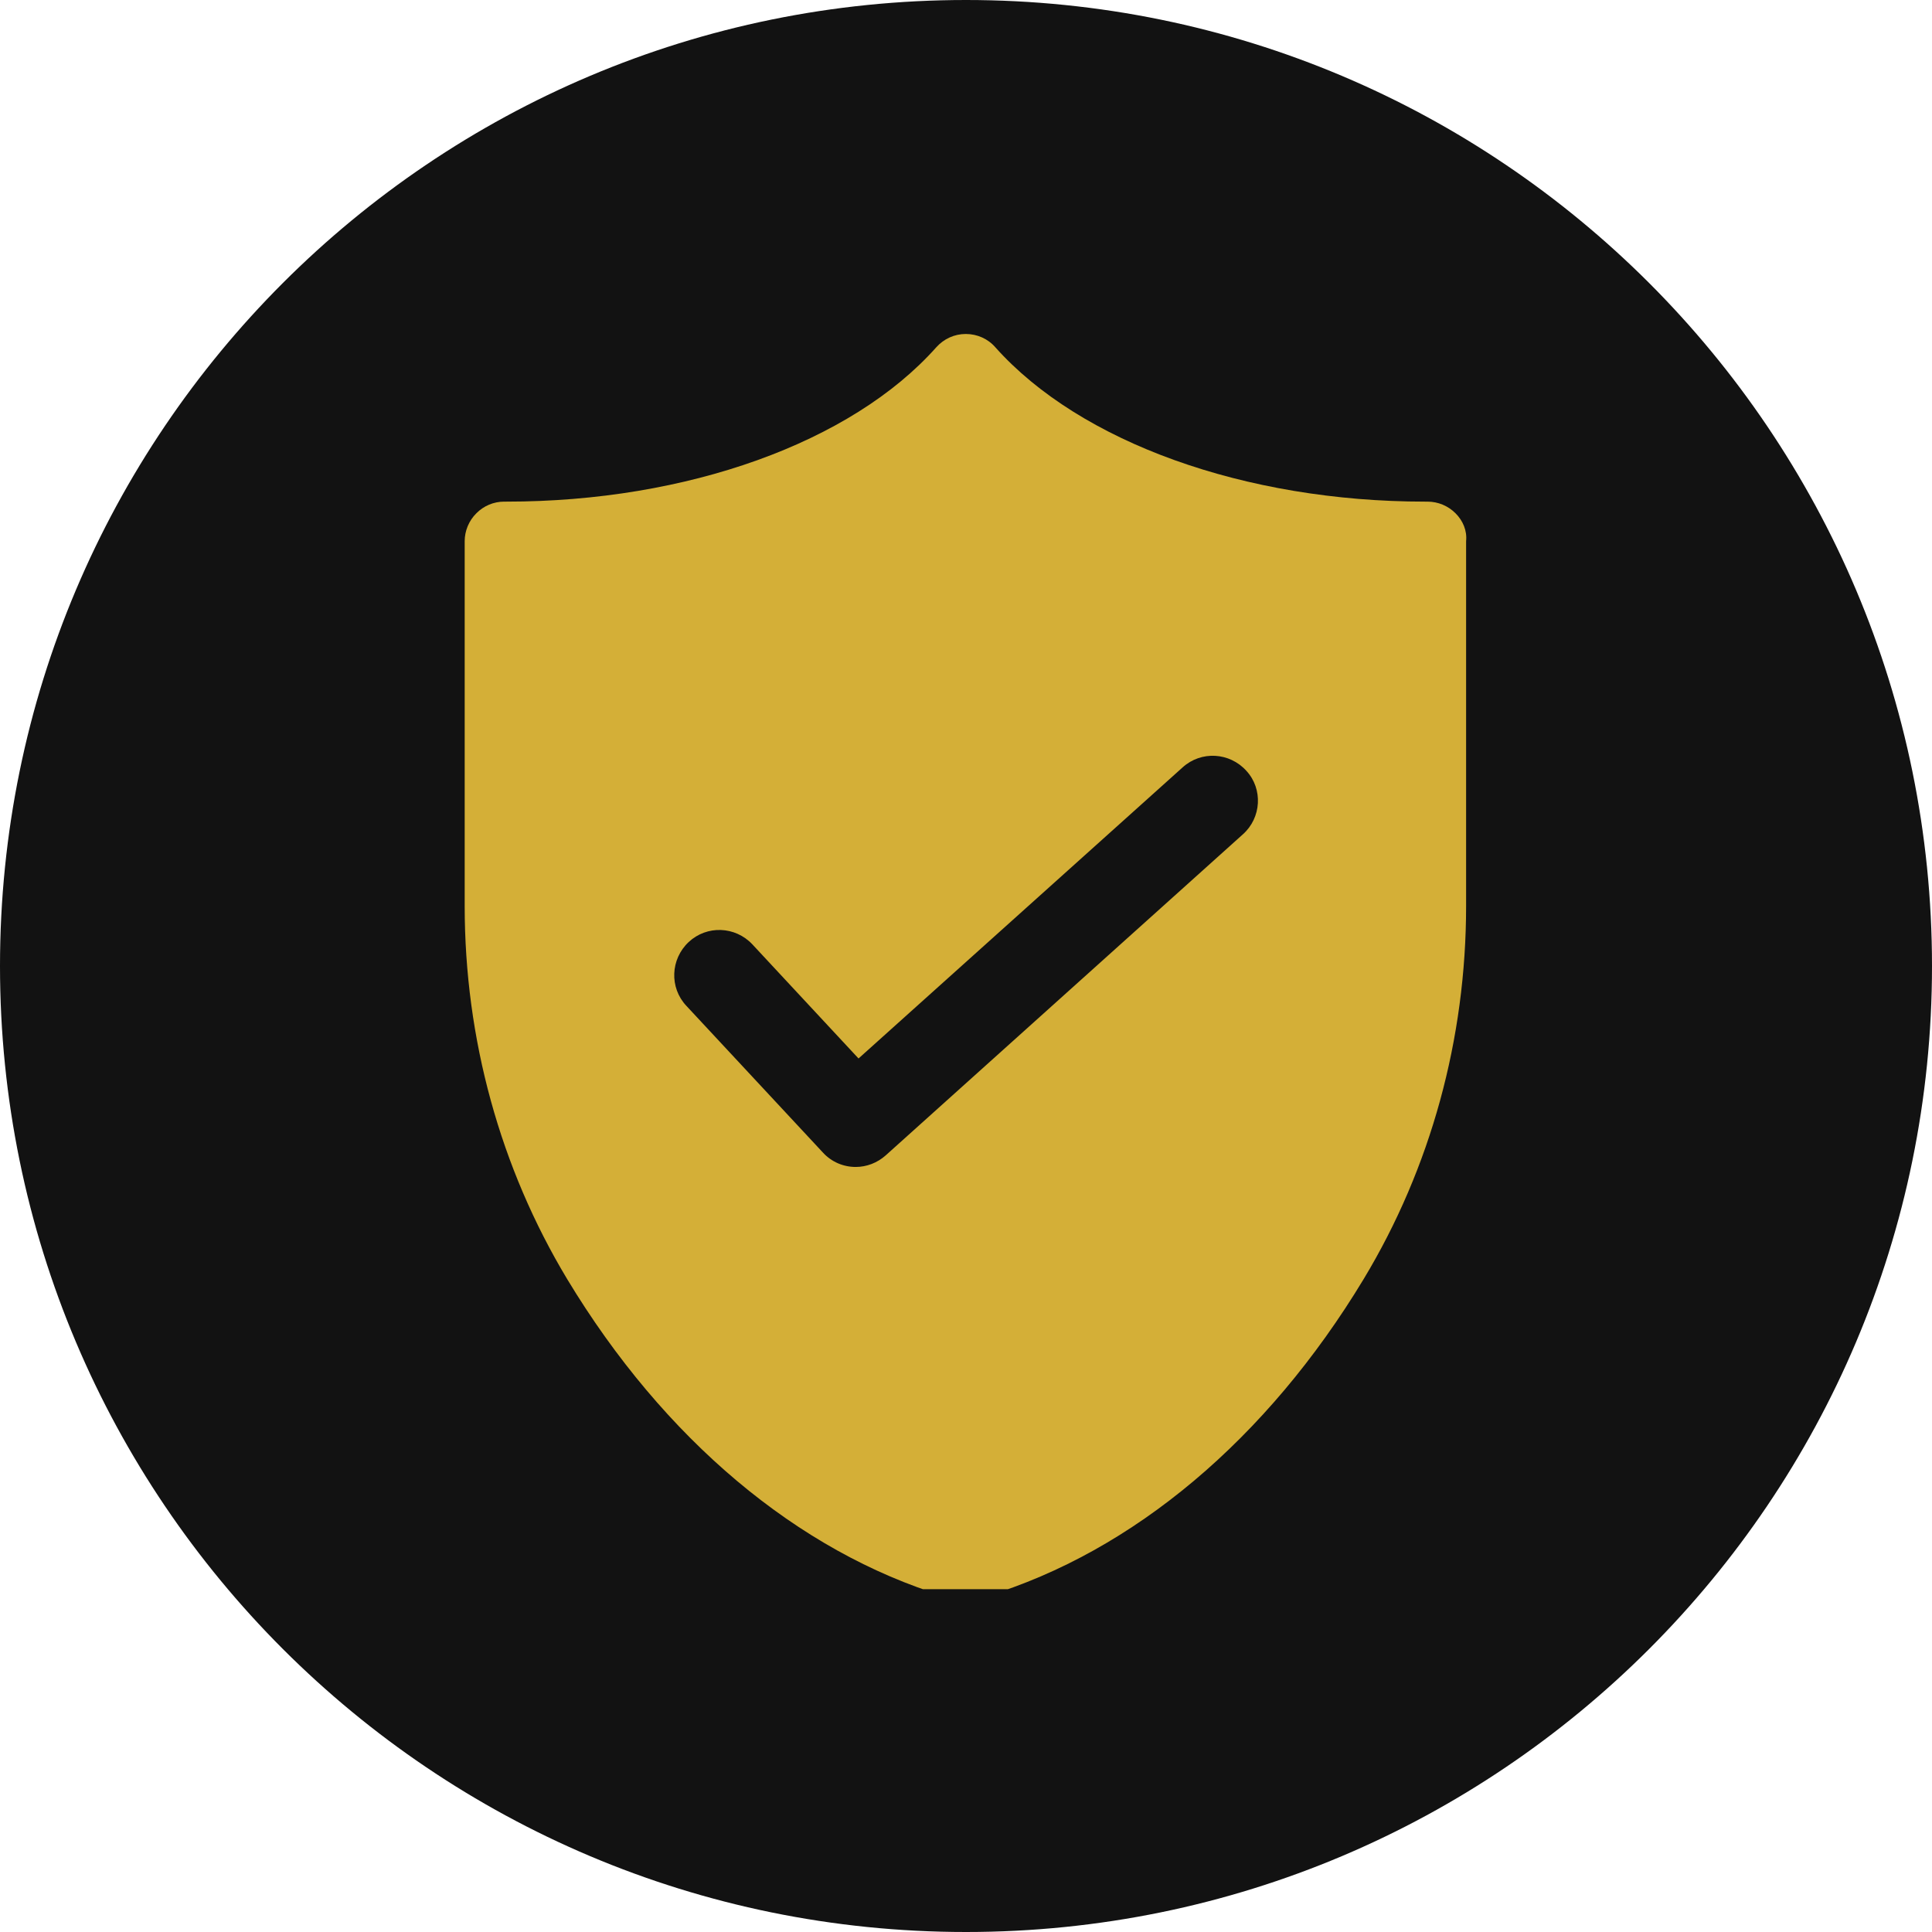 <svg version="1.0" preserveAspectRatio="xMidYMid meet" height="100" viewBox="0 0 75 75" zoomAndPan="magnify" width="100" xmlns:xlink="http://www.w3.org/1999/xlink" xmlns="http://www.w3.org/2000/svg"><defs><clipPath id="676fb72760"><path clip-rule="nonzero" d="M 37.5 0 C 16.789 0 0 16.789 0 37.5 C 0 58.211 16.789 75 37.5 75 C 58.211 75 75 58.211 75 37.5 C 75 16.789 58.211 0 37.5 0 Z M 37.5 0"></path></clipPath><clipPath id="225fbedb96"><path clip-rule="nonzero" d="M 18.039 12.941 L 57 12.941 L 57 61.691 L 18.039 61.691 Z M 18.039 12.941"></path></clipPath></defs><g clip-path="url(#676fb72760)"><rect fill-opacity="1" height="90" y="-7.5" fill="#121212" width="90" x="-7.5"></rect></g><g clip-path="url(#225fbedb96)"><path fill-rule="nonzero" fill-opacity="1" d="M 56.504 19.926 C 56.215 19.637 55.828 19.473 55.41 19.473 L 55.32 19.473 C 48.328 19.473 41.934 17.172 38.641 13.484 C 38.355 13.152 37.934 12.965 37.492 12.965 C 37.051 12.965 36.641 13.152 36.344 13.484 C 33.051 17.184 26.668 19.473 19.664 19.473 L 19.574 19.473 C 19.164 19.473 18.777 19.637 18.492 19.926 C 18.203 20.211 18.039 20.609 18.039 21.008 L 18.039 35.168 C 18.039 40.328 19.418 45.332 22.016 49.652 C 25.762 55.859 30.965 60.234 36.664 61.969 C 36.809 62.012 36.961 62.035 37.105 62.035 L 37.844 62.035 C 38 62.035 38.145 62.012 38.289 61.969 C 43.988 60.234 49.191 55.859 52.938 49.652 C 55.543 45.332 56.914 40.328 56.914 35.168 L 56.914 21.008 C 56.957 20.598 56.789 20.211 56.504 19.926 Z M 48.25 32.387 L 34.387 44.848 C 34.055 45.145 33.637 45.301 33.219 45.301 C 32.742 45.301 32.277 45.109 31.938 44.734 L 26.645 39.047 C 25.98 38.34 26.027 37.234 26.734 36.57 C 27.441 35.91 28.543 35.953 29.207 36.66 L 33.328 41.09 L 45.91 29.789 C 46.629 29.137 47.734 29.203 48.383 29.922 C 49.035 30.629 48.969 31.746 48.25 32.387 Z M 48.25 32.387" fill="#d4af37"></path></g></svg>